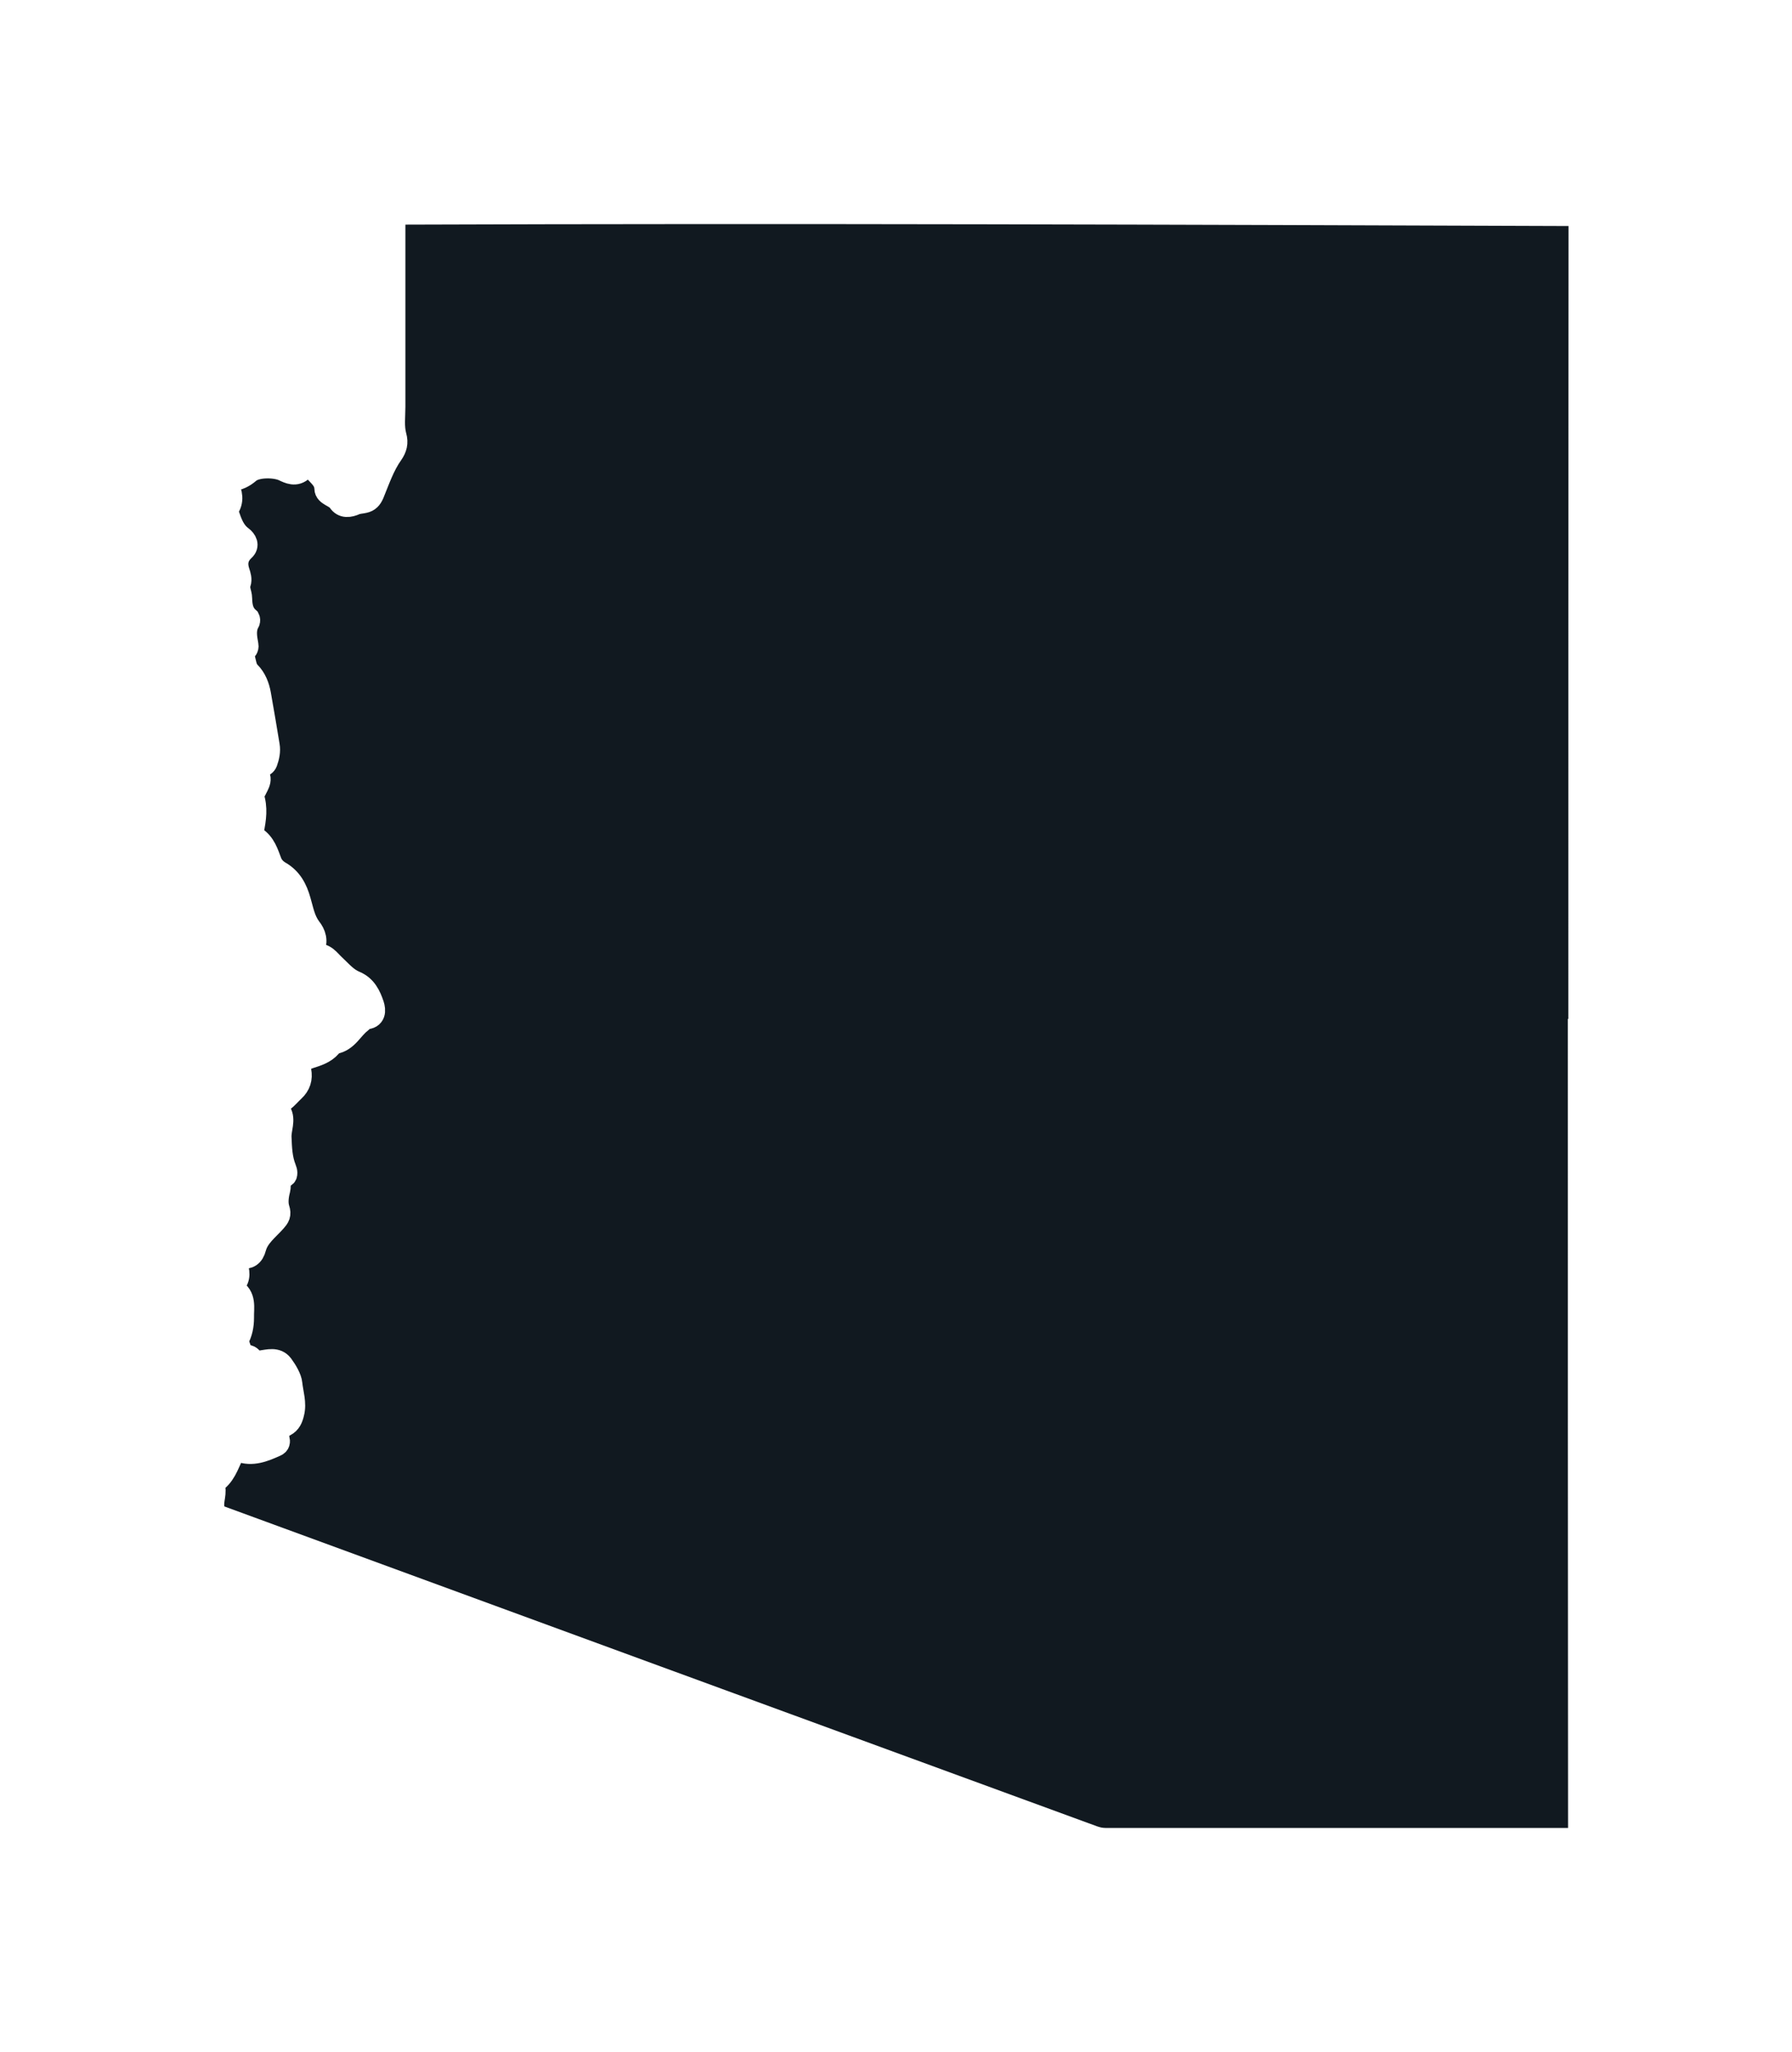 <svg width="76" height="87" viewBox="0 0 76 87" fill="none" xmlns="http://www.w3.org/2000/svg">
<g filter="url(#filter0_d_1476_3780)">
<path d="M66.993 43.595C66.993 54.905 66.993 66.215 67.003 77.525C67.003 77.925 66.903 78.005 66.513 78.005C59.973 78.005 53.423 78.005 46.883 78.005C46.693 78.005 46.523 77.965 46.353 77.905C34.013 73.385 21.663 68.865 9.323 64.335C9.143 64.265 9.073 64.205 9.023 63.955C8.953 63.605 9.163 63.275 9.013 62.945C8.993 62.905 8.993 62.885 9.033 62.855C9.493 62.585 9.633 62.095 9.843 61.655C9.903 61.525 9.943 61.405 10.153 61.485C10.693 61.695 11.193 61.485 11.683 61.265C11.803 61.215 11.813 61.125 11.783 61.015C11.713 60.735 11.843 60.535 12.073 60.415C12.283 60.305 12.353 60.125 12.403 59.915C12.513 59.495 12.363 59.075 12.323 58.675C12.303 58.445 12.113 58.125 11.943 57.895C11.723 57.605 11.383 57.715 11.083 57.755C11.003 57.765 10.933 57.815 10.833 57.775C10.673 57.715 10.593 57.375 10.323 57.595C10.303 57.615 10.013 56.875 10.053 56.795C10.213 56.505 10.273 56.205 10.273 55.875C10.263 55.435 10.393 54.975 9.903 54.695C9.773 54.615 9.823 54.515 9.903 54.435C10.153 54.195 10.093 53.875 9.993 53.635C9.863 53.325 10.013 53.295 10.223 53.305C10.533 53.315 10.703 53.235 10.793 52.895C10.923 52.415 11.333 52.115 11.653 51.755C11.793 51.595 11.863 51.495 11.783 51.255C11.703 51.005 11.743 50.695 11.813 50.435C11.863 50.245 11.753 49.975 12.053 49.855C12.143 49.825 12.113 49.655 12.073 49.565C11.893 49.125 11.883 48.665 11.863 48.205C11.853 47.865 12.043 47.485 11.863 47.175C11.703 46.905 11.823 46.785 11.983 46.655C12.153 46.525 12.283 46.365 12.433 46.225C12.683 45.995 12.763 45.725 12.703 45.405C12.643 45.065 12.793 44.925 13.113 44.815C13.423 44.715 13.763 44.615 13.993 44.345C14.043 44.285 14.103 44.205 14.173 44.195C14.713 44.105 14.903 43.595 15.283 43.315C15.353 43.265 15.383 43.145 15.483 43.145C15.883 43.145 15.863 42.835 15.793 42.615C15.663 42.225 15.483 41.845 15.053 41.665C14.683 41.515 14.433 41.205 14.153 40.945C13.933 40.745 13.763 40.445 13.383 40.515C13.253 40.535 13.163 40.405 13.253 40.245C13.433 39.905 13.323 39.605 13.133 39.365C12.863 39.005 12.803 38.595 12.683 38.195C12.543 37.695 12.323 37.275 11.853 37.005C11.683 36.905 11.543 36.765 11.463 36.575C11.313 36.185 11.203 35.785 10.813 35.535C10.723 35.475 10.673 35.345 10.693 35.215C10.793 34.725 10.863 34.245 10.693 33.755C10.653 33.645 10.763 33.595 10.793 33.515C10.913 33.245 11.163 32.965 10.753 32.705C10.603 32.605 10.753 32.515 10.833 32.495C10.993 32.445 11.203 32.495 11.273 32.305C11.353 32.085 11.403 31.845 11.363 31.615C11.243 30.895 11.123 30.165 10.993 29.445C10.933 29.105 10.803 28.775 10.563 28.535C10.343 28.315 10.393 28.025 10.263 27.795C10.213 27.705 10.303 27.655 10.353 27.605C10.413 27.535 10.483 27.465 10.463 27.365C10.403 27.025 10.333 26.685 10.523 26.355C10.543 26.325 10.533 26.265 10.523 26.245C10.253 26.005 10.203 25.725 10.193 25.365C10.193 25.165 10.053 24.955 10.143 24.715C10.193 24.565 10.143 24.405 10.093 24.255C9.973 23.895 10.023 23.575 10.323 23.295C10.513 23.125 10.403 22.925 10.233 22.795C9.893 22.545 9.773 22.175 9.643 21.805C9.613 21.735 9.583 21.625 9.623 21.575C9.863 21.235 9.793 20.915 9.623 20.585C9.533 20.405 9.683 20.335 9.813 20.325C10.103 20.305 10.333 20.185 10.553 19.995C10.873 19.725 11.663 19.735 12.033 19.905C12.263 20.015 12.543 20.155 12.803 19.895C12.983 19.715 13.193 19.725 13.353 19.915C13.543 20.155 13.823 20.325 13.833 20.715C13.833 20.965 14.233 21.005 14.393 21.235C14.553 21.485 14.813 21.445 15.063 21.335C15.183 21.285 15.323 21.285 15.443 21.255C15.623 21.215 15.713 21.115 15.793 20.935C16.033 20.355 16.233 19.745 16.603 19.225C16.763 18.995 16.823 18.775 16.743 18.495C16.633 18.085 16.693 17.665 16.693 17.245C16.693 14.625 16.693 12.005 16.693 9.385C16.693 9.085 16.783 9.025 17.063 9.025C33.553 8.965 50.043 9.025 66.533 9.085C66.923 9.085 67.023 9.175 67.023 9.575C67.013 20.915 67.013 32.245 67.013 43.585H67.033L66.993 43.595Z" fill="#111920"/>
<path d="M66.993 43.595C66.993 54.905 66.993 66.215 67.003 77.525C67.003 77.925 66.903 78.005 66.513 78.005C59.973 78.005 53.423 78.005 46.883 78.005C46.693 78.005 46.523 77.965 46.353 77.905C34.013 73.385 21.663 68.865 9.323 64.335C9.143 64.265 9.073 64.205 9.023 63.955C8.953 63.605 9.163 63.275 9.013 62.945C8.993 62.905 8.993 62.885 9.033 62.855C9.493 62.585 9.633 62.095 9.843 61.655C9.903 61.525 9.943 61.405 10.153 61.485C10.693 61.695 11.193 61.485 11.683 61.265C11.803 61.215 11.813 61.125 11.783 61.015C11.713 60.735 11.843 60.535 12.073 60.415C12.283 60.305 12.353 60.125 12.403 59.915C12.513 59.495 12.363 59.075 12.323 58.675C12.303 58.445 12.113 58.125 11.943 57.895C11.723 57.605 11.383 57.715 11.083 57.755C11.003 57.765 10.933 57.815 10.833 57.775C10.673 57.715 10.593 57.375 10.323 57.595C10.303 57.615 10.013 56.875 10.053 56.795C10.213 56.505 10.273 56.205 10.273 55.875C10.263 55.435 10.393 54.975 9.903 54.695C9.773 54.615 9.823 54.515 9.903 54.435C10.153 54.195 10.093 53.875 9.993 53.635C9.863 53.325 10.013 53.295 10.223 53.305C10.533 53.315 10.703 53.235 10.793 52.895C10.923 52.415 11.333 52.115 11.653 51.755C11.793 51.595 11.863 51.495 11.783 51.255C11.703 51.005 11.743 50.695 11.813 50.435C11.863 50.245 11.753 49.975 12.053 49.855C12.143 49.825 12.113 49.655 12.073 49.565C11.893 49.125 11.883 48.665 11.863 48.205C11.853 47.865 12.043 47.485 11.863 47.175C11.703 46.905 11.823 46.785 11.983 46.655C12.153 46.525 12.283 46.365 12.433 46.225C12.683 45.995 12.763 45.725 12.703 45.405C12.643 45.065 12.793 44.925 13.113 44.815C13.423 44.715 13.763 44.615 13.993 44.345C14.043 44.285 14.103 44.205 14.173 44.195C14.713 44.105 14.903 43.595 15.283 43.315C15.353 43.265 15.383 43.145 15.483 43.145C15.883 43.145 15.863 42.835 15.793 42.615C15.663 42.225 15.483 41.845 15.053 41.665C14.683 41.515 14.433 41.205 14.153 40.945C13.933 40.745 13.763 40.445 13.383 40.515C13.253 40.535 13.163 40.405 13.253 40.245C13.433 39.905 13.323 39.605 13.133 39.365C12.863 39.005 12.803 38.595 12.683 38.195C12.543 37.695 12.323 37.275 11.853 37.005C11.683 36.905 11.543 36.765 11.463 36.575C11.313 36.185 11.203 35.785 10.813 35.535C10.723 35.475 10.673 35.345 10.693 35.215C10.793 34.725 10.863 34.245 10.693 33.755C10.653 33.645 10.763 33.595 10.793 33.515C10.913 33.245 11.163 32.965 10.753 32.705C10.603 32.605 10.753 32.515 10.833 32.495C10.993 32.445 11.203 32.495 11.273 32.305C11.353 32.085 11.403 31.845 11.363 31.615C11.243 30.895 11.123 30.165 10.993 29.445C10.933 29.105 10.803 28.775 10.563 28.535C10.343 28.315 10.393 28.025 10.263 27.795C10.213 27.705 10.303 27.655 10.353 27.605C10.413 27.535 10.483 27.465 10.463 27.365C10.403 27.025 10.333 26.685 10.523 26.355C10.543 26.325 10.533 26.265 10.523 26.245C10.253 26.005 10.203 25.725 10.193 25.365C10.193 25.165 10.053 24.955 10.143 24.715C10.193 24.565 10.143 24.405 10.093 24.255C9.973 23.895 10.023 23.575 10.323 23.295C10.513 23.125 10.403 22.925 10.233 22.795C9.893 22.545 9.773 22.175 9.643 21.805C9.613 21.735 9.583 21.625 9.623 21.575C9.863 21.235 9.793 20.915 9.623 20.585C9.533 20.405 9.683 20.335 9.813 20.325C10.103 20.305 10.333 20.185 10.553 19.995C10.873 19.725 11.663 19.735 12.033 19.905C12.263 20.015 12.543 20.155 12.803 19.895C12.983 19.715 13.193 19.725 13.353 19.915C13.543 20.155 13.823 20.325 13.833 20.715C13.833 20.965 14.233 21.005 14.393 21.235C14.553 21.485 14.813 21.445 15.063 21.335C15.183 21.285 15.323 21.285 15.443 21.255C15.623 21.215 15.713 21.115 15.793 20.935C16.033 20.355 16.233 19.745 16.603 19.225C16.763 18.995 16.823 18.775 16.743 18.495C16.633 18.085 16.693 17.665 16.693 17.245C16.693 14.625 16.693 12.005 16.693 9.385C16.693 9.085 16.783 9.025 17.063 9.025C33.553 8.965 50.043 9.025 66.533 9.085C66.923 9.085 67.023 9.175 67.023 9.575C67.013 20.915 67.013 32.245 67.013 43.585H67.033L66.993 43.595Z" stroke="white"/>
</g>
<defs>
<filter id="filter0_d_1476_3780" x="0.5" y="0.5" width="75.023" height="86.005" filterUnits="userSpaceOnUse" color-interpolation-filters="sRGB">
<feFlood flood-opacity="0" result="BackgroundImageFix"/>
<feColorMatrix in="SourceAlpha" type="matrix" values="0 0 0 0 0 0 0 0 0 0 0 0 0 0 0 0 0 0 127 0" result="hardAlpha"/>
<feOffset/>
<feGaussianBlur stdDeviation="4"/>
<feComposite in2="hardAlpha" operator="out"/>
<feColorMatrix type="matrix" values="0 0 0 0 1 0 0 0 0 1 0 0 0 0 1 0 0 0 0.3 0"/>
<feBlend mode="normal" in2="BackgroundImageFix" result="effect1_dropShadow_1476_3780"/>
<feBlend mode="normal" in="SourceGraphic" in2="effect1_dropShadow_1476_3780" result="shape"/>
</filter>
</defs>
</svg>
